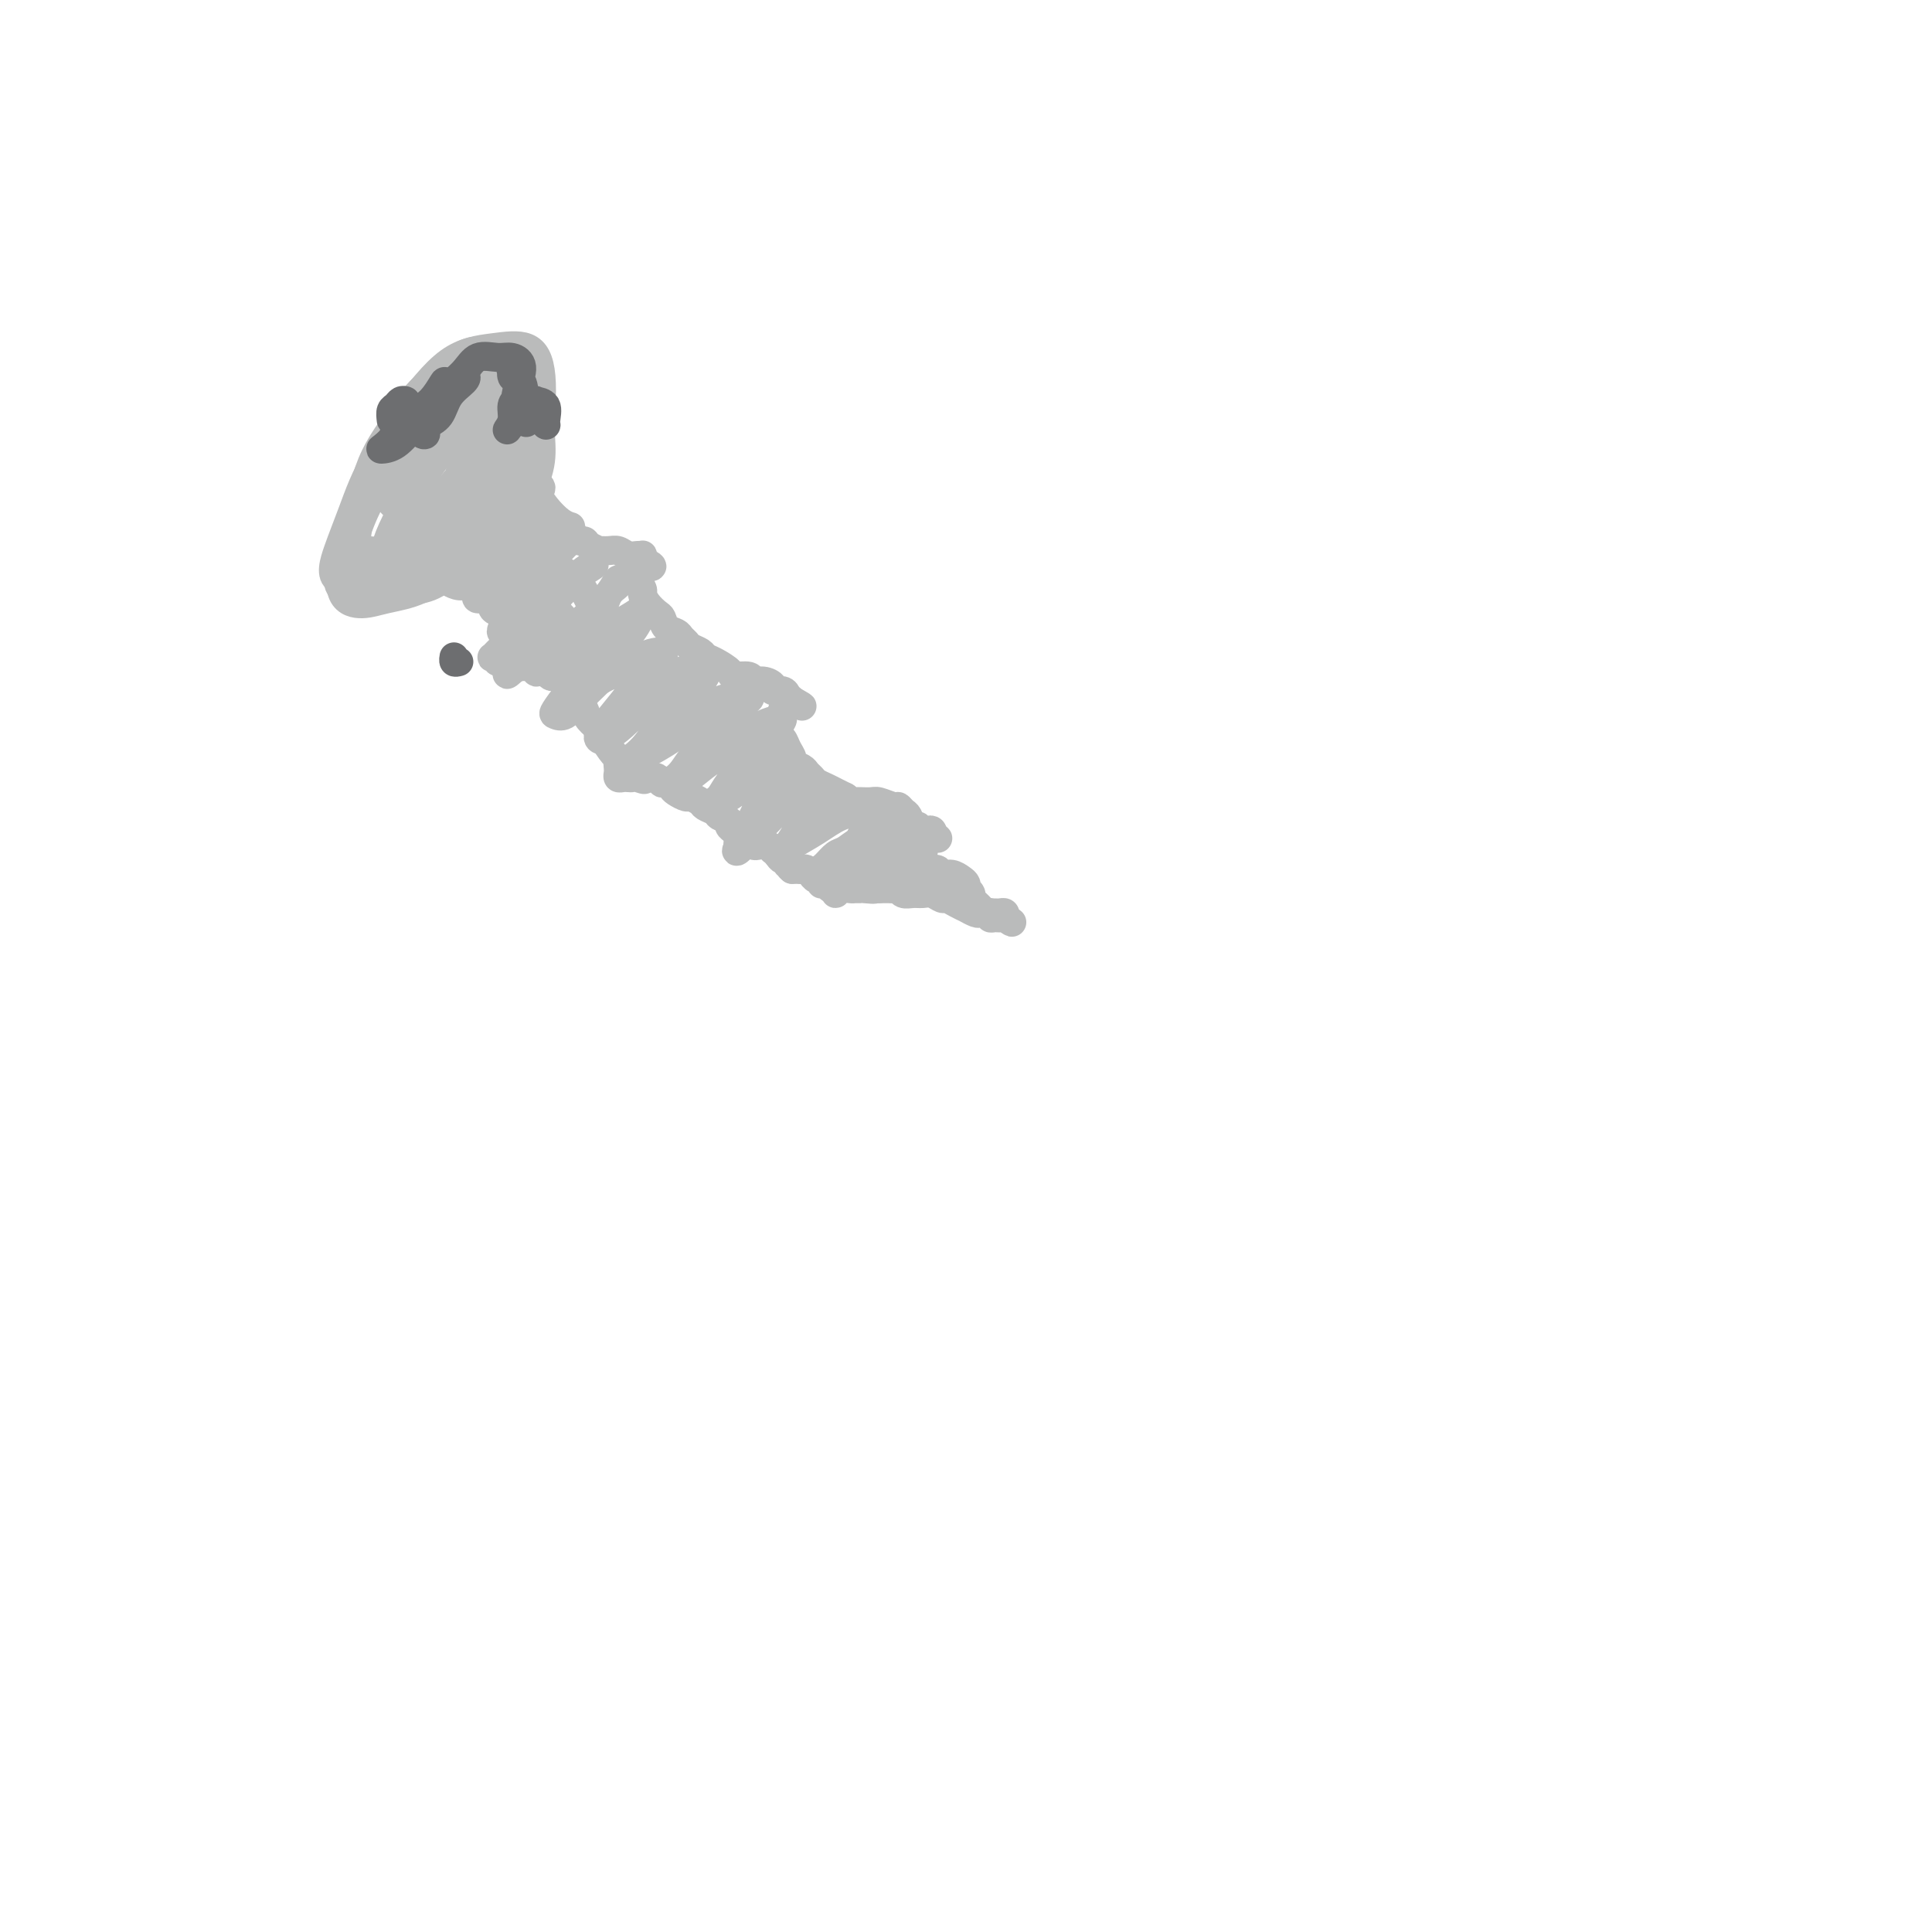 <svg viewBox='0 0 400 400' version='1.1' xmlns='http://www.w3.org/2000/svg' xmlns:xlink='http://www.w3.org/1999/xlink'><g fill='none' stroke='#BABBBB' stroke-width='6' stroke-linecap='round' stroke-linejoin='round'><path d='M104,92c-0.364,-0.242 -0.727,-0.483 -1,-1c-0.273,-0.517 -0.455,-1.309 -1,-2c-0.545,-0.691 -1.453,-1.282 -2,-2c-0.547,-0.718 -0.733,-1.563 -1,-2c-0.267,-0.437 -0.617,-0.467 -1,0c-0.383,0.467 -0.800,1.432 -2,3c-1.200,1.568 -3.181,3.740 -5,6c-1.819,2.260 -3.474,4.608 -5,7c-1.526,2.392 -2.923,4.827 -4,7c-1.077,2.173 -1.836,4.082 -2,5c-0.164,0.918 0.266,0.844 1,1c0.734,0.156 1.773,0.542 3,0c1.227,-0.542 2.641,-2.012 4,-3c1.359,-0.988 2.662,-1.494 4,-3c1.338,-1.506 2.710,-4.014 4,-6c1.290,-1.986 2.497,-3.451 3,-5c0.503,-1.549 0.302,-3.182 0,-4c-0.302,-0.818 -0.706,-0.821 -1,-1c-0.294,-0.179 -0.480,-0.533 -1,-1c-0.520,-0.467 -1.374,-1.048 -2,-1c-0.626,0.048 -1.024,0.726 -2,1c-0.976,0.274 -2.530,0.146 -4,1c-1.470,0.854 -2.858,2.690 -4,4c-1.142,1.310 -2.040,2.093 -3,3c-0.960,0.907 -1.982,1.939 -2,3c-0.018,1.061 0.969,2.150 2,3c1.031,0.850 2.108,1.459 3,2c0.892,0.541 1.601,1.012 3,1c1.399,-0.012 3.488,-0.508 5,-1c1.512,-0.492 2.445,-0.978 4,-2c1.555,-1.022 3.730,-2.578 5,-4c1.270,-1.422 1.635,-2.711 2,-4'/><path d='M104,97c1.136,-1.462 0.477,-1.118 0,-1c-0.477,0.118 -0.770,0.009 -2,0c-1.230,-0.009 -3.395,0.083 -5,1c-1.605,0.917 -2.648,2.658 -4,4c-1.352,1.342 -3.011,2.285 -4,4c-0.989,1.715 -1.308,4.204 -2,6c-0.692,1.796 -1.758,2.900 -2,4c-0.242,1.100 0.340,2.195 1,2c0.660,-0.195 1.399,-1.680 2,-3c0.601,-1.320 1.066,-2.477 2,-4c0.934,-1.523 2.339,-3.414 4,-6c1.661,-2.586 3.577,-5.867 5,-8c1.423,-2.133 2.351,-3.116 3,-4c0.649,-0.884 1.019,-1.667 1,-2c-0.019,-0.333 -0.425,-0.215 -1,0c-0.575,0.215 -1.318,0.526 -2,1c-0.682,0.474 -1.303,1.112 -2,2c-0.697,0.888 -1.468,2.028 -2,3c-0.532,0.972 -0.823,1.776 -1,3c-0.177,1.224 -0.240,2.868 0,4c0.240,1.132 0.783,1.752 1,2c0.217,0.248 0.109,0.124 0,0'/><path d='M99,108c0.226,-0.027 0.453,-0.055 0,-1c-0.453,-0.945 -1.585,-2.808 -2,-4c-0.415,-1.192 -0.114,-1.714 0,-2c0.114,-0.286 0.040,-0.337 0,0c-0.040,0.337 -0.046,1.062 0,2c0.046,0.938 0.144,2.089 1,3c0.856,0.911 2.471,1.582 4,3c1.529,1.418 2.974,3.583 5,5c2.026,1.417 4.634,2.088 7,3c2.366,0.912 4.491,2.066 6,4c1.509,1.934 2.401,4.647 4,7c1.599,2.353 3.904,4.348 6,6c2.096,1.652 3.982,2.963 6,4c2.018,1.037 4.169,1.799 6,3c1.831,1.201 3.341,2.839 5,4c1.659,1.161 3.465,1.844 5,3c1.535,1.156 2.797,2.787 4,4c1.203,1.213 2.347,2.010 3,3c0.653,0.990 0.813,2.175 1,3c0.187,0.825 0.399,1.292 1,2c0.601,0.708 1.592,1.658 2,2c0.408,0.342 0.235,0.076 0,0c-0.235,-0.076 -0.531,0.038 -1,0c-0.469,-0.038 -1.111,-0.228 -2,-1c-0.889,-0.772 -2.024,-2.127 -3,-3c-0.976,-0.873 -1.792,-1.264 -3,-2c-1.208,-0.736 -2.808,-1.816 -5,-3c-2.192,-1.184 -4.975,-2.473 -7,-4c-2.025,-1.527 -3.293,-3.294 -5,-5c-1.707,-1.706 -3.854,-3.353 -6,-5'/><path d='M131,139c-6.075,-4.282 -5.264,-3.488 -6,-4c-0.736,-0.512 -3.020,-2.330 -5,-4c-1.980,-1.670 -3.656,-3.192 -5,-5c-1.344,-1.808 -2.355,-3.904 -3,-6c-0.645,-2.096 -0.922,-4.194 -1,-6c-0.078,-1.806 0.044,-3.320 0,-5c-0.044,-1.680 -0.256,-3.528 0,-5c0.256,-1.472 0.978,-2.570 1,-3c0.022,-0.430 -0.656,-0.192 -1,0c-0.344,0.192 -0.355,0.339 0,1c0.355,0.661 1.074,1.837 2,3c0.926,1.163 2.057,2.313 3,3c0.943,0.687 1.698,0.911 2,1c0.302,0.089 0.151,0.045 0,0'/><path d='M83,102c-1.054,0.145 -2.108,0.289 -3,0c-0.892,-0.289 -1.623,-1.013 -2,-2c-0.377,-0.987 -0.401,-2.237 0,-4c0.401,-1.763 1.228,-4.039 3,-7c1.772,-2.961 4.490,-6.605 7,-9c2.510,-2.395 4.813,-3.539 7,-4c2.187,-0.461 4.256,-0.237 6,0c1.744,0.237 3.161,0.487 5,1c1.839,0.513 4.100,1.289 5,3c0.900,1.711 0.441,4.357 0,7c-0.441,2.643 -0.863,5.282 -2,8c-1.137,2.718 -2.989,5.516 -5,9c-2.011,3.484 -4.182,7.656 -6,10c-1.818,2.344 -3.282,2.861 -5,4c-1.718,1.139 -3.688,2.901 -6,4c-2.312,1.099 -4.965,1.536 -7,2c-2.035,0.464 -3.451,0.954 -5,1c-1.549,0.046 -3.233,-0.353 -4,-2c-0.767,-1.647 -0.619,-4.543 0,-7c0.619,-2.457 1.710,-4.474 3,-8c1.290,-3.526 2.778,-8.560 5,-13c2.222,-4.440 5.176,-8.285 8,-12c2.824,-3.715 5.517,-7.299 8,-9c2.483,-1.701 4.756,-1.517 7,-1c2.244,0.517 4.459,1.369 6,3c1.541,1.631 2.409,4.043 3,7c0.591,2.957 0.904,6.461 1,9c0.096,2.539 -0.026,4.114 -1,7c-0.974,2.886 -2.801,7.085 -5,10c-2.199,2.915 -4.771,4.547 -7,6c-2.229,1.453 -4.114,2.726 -6,4'/><path d='M93,119c-3.023,2.165 -4.080,2.579 -6,3c-1.920,0.421 -4.705,0.851 -7,1c-2.295,0.149 -4.102,0.019 -5,-1c-0.898,-1.019 -0.887,-2.927 -1,-5c-0.113,-2.073 -0.350,-4.310 0,-8c0.350,-3.690 1.286,-8.834 3,-13c1.714,-4.166 4.204,-7.353 7,-11c2.796,-3.647 5.897,-7.753 9,-10c3.103,-2.247 6.207,-2.636 9,-3c2.793,-0.364 5.276,-0.705 7,0c1.724,0.705 2.688,2.454 3,6c0.312,3.546 -0.027,8.887 -1,13c-0.973,4.113 -2.578,6.998 -5,11c-2.422,4.002 -5.660,9.120 -8,12c-2.340,2.880 -3.782,3.522 -6,4c-2.218,0.478 -5.212,0.793 -8,1c-2.788,0.207 -5.370,0.305 -7,0c-1.630,-0.305 -2.309,-1.015 -3,-2c-0.691,-0.985 -1.395,-2.245 -1,-5c0.395,-2.755 1.890,-7.004 4,-11c2.110,-3.996 4.837,-7.737 8,-11c3.163,-3.263 6.762,-6.046 10,-8c3.238,-1.954 6.114,-3.080 8,-3c1.886,0.080 2.783,1.364 3,3c0.217,1.636 -0.244,3.623 -1,6c-0.756,2.377 -1.807,5.143 -3,8c-1.193,2.857 -2.530,5.804 -5,9c-2.470,3.196 -6.075,6.640 -9,9c-2.925,2.360 -5.172,3.635 -8,5c-2.828,1.365 -6.237,2.818 -8,3c-1.763,0.182 -1.882,-0.909 -2,-2'/><path d='M70,120c-1.675,-0.869 -0.862,-3.542 0,-6c0.862,-2.458 1.774,-4.703 3,-8c1.226,-3.297 2.765,-7.648 5,-11c2.235,-3.352 5.166,-5.706 8,-8c2.834,-2.294 5.572,-4.528 8,-6c2.428,-1.472 4.545,-2.182 6,-1c1.455,1.182 2.247,4.258 2,7c-0.247,2.742 -1.532,5.151 -3,8c-1.468,2.849 -3.119,6.136 -5,9c-1.881,2.864 -3.994,5.303 -6,7c-2.006,1.697 -3.907,2.651 -6,3c-2.093,0.349 -4.378,0.095 -6,0c-1.622,-0.095 -2.582,-0.029 -3,0c-0.418,0.029 -0.294,0.021 0,-1c0.294,-1.021 0.756,-3.057 2,-6c1.244,-2.943 3.268,-6.794 6,-10c2.732,-3.206 6.172,-5.767 10,-9c3.828,-3.233 8.045,-7.139 11,-9c2.955,-1.861 4.647,-1.675 6,-1c1.353,0.675 2.367,1.841 2,4c-0.367,2.159 -2.116,5.310 -4,8c-1.884,2.690 -3.903,4.917 -6,8c-2.097,3.083 -4.274,7.022 -7,10c-2.726,2.978 -6.003,4.994 -8,6c-1.997,1.006 -2.713,1.002 -3,1c-0.287,-0.002 -0.143,-0.001 0,0'/><path d='M106,97c0.002,0.334 0.005,0.667 0,1c-0.005,0.333 -0.017,0.665 0,1c0.017,0.335 0.063,0.672 0,1c-0.063,0.328 -0.234,0.648 0,1c0.234,0.352 0.875,0.737 1,1c0.125,0.263 -0.266,0.402 0,1c0.266,0.598 1.189,1.653 2,2c0.811,0.347 1.512,-0.013 2,0c0.488,0.013 0.765,0.399 1,1c0.235,0.601 0.430,1.418 1,2c0.570,0.582 1.515,0.931 2,1c0.485,0.069 0.512,-0.140 1,0c0.488,0.140 1.439,0.629 2,1c0.561,0.371 0.733,0.625 1,1c0.267,0.375 0.630,0.871 1,1c0.370,0.129 0.746,-0.109 1,0c0.254,0.109 0.386,0.564 1,1c0.614,0.436 1.711,0.853 2,1c0.289,0.147 -0.232,0.025 0,0c0.232,-0.025 1.215,0.046 2,0c0.785,-0.046 1.373,-0.209 2,0c0.627,0.209 1.292,0.792 2,1c0.708,0.208 1.458,0.042 2,0c0.542,-0.042 0.877,0.040 1,0c0.123,-0.040 0.033,-0.203 0,0c-0.033,0.203 -0.009,0.772 0,1c0.009,0.228 0.005,0.114 0,0'/><path d='M133,116c3.774,1.945 1.208,1.309 0,1c-1.208,-0.309 -1.057,-0.291 -1,0c0.057,0.291 0.019,0.855 0,1c-0.019,0.145 -0.020,-0.131 0,0c0.020,0.131 0.060,0.668 0,1c-0.060,0.332 -0.220,0.460 0,1c0.220,0.540 0.819,1.492 1,2c0.181,0.508 -0.055,0.574 0,1c0.055,0.426 0.400,1.213 1,2c0.600,0.787 1.456,1.573 2,2c0.544,0.427 0.776,0.496 1,1c0.224,0.504 0.440,1.445 1,2c0.560,0.555 1.463,0.726 2,1c0.537,0.274 0.707,0.651 1,1c0.293,0.349 0.710,0.670 1,1c0.290,0.330 0.453,0.669 1,1c0.547,0.331 1.478,0.653 2,1c0.522,0.347 0.634,0.719 1,1c0.366,0.281 0.986,0.472 2,1c1.014,0.528 2.421,1.395 3,2c0.579,0.605 0.331,0.949 1,1c0.669,0.051 2.254,-0.193 3,0c0.746,0.193 0.651,0.821 1,1c0.349,0.179 1.140,-0.093 2,0c0.860,0.093 1.788,0.550 2,1c0.212,0.450 -0.294,0.894 0,1c0.294,0.106 1.387,-0.125 2,0c0.613,0.125 0.747,0.607 1,1c0.253,0.393 0.627,0.696 1,1'/><path d='M164,145c4.021,2.337 1.075,0.678 0,0c-1.075,-0.678 -0.278,-0.375 0,0c0.278,0.375 0.037,0.821 0,1c-0.037,0.179 0.130,0.090 0,0c-0.130,-0.090 -0.556,-0.180 -1,0c-0.444,0.180 -0.904,0.629 -1,1c-0.096,0.371 0.174,0.662 0,1c-0.174,0.338 -0.790,0.723 -1,1c-0.210,0.277 -0.014,0.445 0,1c0.014,0.555 -0.156,1.497 0,2c0.156,0.503 0.637,0.569 1,1c0.363,0.431 0.608,1.229 1,2c0.392,0.771 0.931,1.516 1,2c0.069,0.484 -0.333,0.707 0,1c0.333,0.293 1.402,0.656 2,1c0.598,0.344 0.727,0.670 1,1c0.273,0.330 0.692,0.666 1,1c0.308,0.334 0.505,0.667 1,1c0.495,0.333 1.287,0.667 2,1c0.713,0.333 1.347,0.667 2,1c0.653,0.333 1.327,0.667 2,1'/><path d='M175,165c1.993,1.459 1.476,1.108 2,1c0.524,-0.108 2.091,0.027 3,0c0.909,-0.027 1.161,-0.216 2,0c0.839,0.216 2.266,0.836 3,1c0.734,0.164 0.775,-0.129 1,0c0.225,0.129 0.634,0.678 1,1c0.366,0.322 0.691,0.415 1,1c0.309,0.585 0.604,1.660 1,2c0.396,0.340 0.894,-0.056 1,0c0.106,0.056 -0.178,0.564 0,1c0.178,0.436 0.818,0.799 1,1c0.182,0.201 -0.096,0.239 0,0c0.096,-0.239 0.564,-0.757 1,-1c0.436,-0.243 0.839,-0.212 1,0c0.161,0.212 0.081,0.606 0,1'/><path d='M193,173c2.618,1.194 0.162,0.178 -1,0c-1.162,-0.178 -1.030,0.481 -1,1c0.030,0.519 -0.041,0.898 0,1c0.041,0.102 0.195,-0.074 0,0c-0.195,0.074 -0.739,0.397 -1,1c-0.261,0.603 -0.240,1.486 0,2c0.240,0.514 0.697,0.659 1,1c0.303,0.341 0.452,0.879 1,1c0.548,0.121 1.495,-0.175 2,0c0.505,0.175 0.566,0.821 1,1c0.434,0.179 1.240,-0.111 2,0c0.760,0.111 1.476,0.621 2,1c0.524,0.379 0.858,0.626 1,1c0.142,0.374 0.094,0.874 0,1c-0.094,0.126 -0.233,-0.121 0,0c0.233,0.121 0.837,0.611 1,1c0.163,0.389 -0.115,0.679 0,1c0.115,0.321 0.622,0.675 1,1c0.378,0.325 0.626,0.623 1,1c0.374,0.377 0.873,0.833 1,1c0.127,0.167 -0.120,0.044 0,0c0.120,-0.044 0.607,-0.009 1,0c0.393,0.009 0.693,-0.008 1,0c0.307,0.008 0.621,0.041 1,0c0.379,-0.041 0.823,-0.154 1,0c0.177,0.154 0.089,0.577 0,1'/><path d='M208,190c2.834,1.855 0.918,0.493 0,0c-0.918,-0.493 -0.838,-0.118 -1,0c-0.162,0.118 -0.564,-0.021 -1,0c-0.436,0.021 -0.905,0.201 -1,0c-0.095,-0.201 0.183,-0.785 0,-1c-0.183,-0.215 -0.828,-0.062 -1,0c-0.172,0.062 0.127,0.031 0,0c-0.127,-0.031 -0.681,-0.064 -1,0c-0.319,0.064 -0.404,0.223 -1,0c-0.596,-0.223 -1.703,-0.829 -2,-1c-0.297,-0.171 0.216,0.094 0,0c-0.216,-0.094 -1.160,-0.547 -2,-1c-0.840,-0.453 -1.576,-0.906 -2,-1c-0.424,-0.094 -0.537,0.172 -1,0c-0.463,-0.172 -1.276,-0.782 -2,-1c-0.724,-0.218 -1.360,-0.044 -2,0c-0.640,0.044 -1.283,-0.041 -2,0c-0.717,0.041 -1.506,0.207 -2,0c-0.494,-0.207 -0.693,-0.788 -1,-1c-0.307,-0.212 -0.721,-0.057 -1,0c-0.279,0.057 -0.421,0.015 -1,0c-0.579,-0.015 -1.594,-0.004 -2,0c-0.406,0.004 -0.203,0.002 0,0'/><path d='M182,184c-4.140,-0.928 -1.490,-0.248 -1,0c0.490,0.248 -1.182,0.065 -2,0c-0.818,-0.065 -0.783,-0.013 -1,0c-0.217,0.013 -0.685,-0.014 -1,0c-0.315,0.014 -0.477,0.071 -1,0c-0.523,-0.071 -1.407,-0.268 -2,0c-0.593,0.268 -0.894,1.001 -1,1c-0.106,-0.001 -0.017,-0.736 0,-1c0.017,-0.264 -0.038,-0.055 0,0c0.038,0.055 0.169,-0.042 0,0c-0.169,0.042 -0.636,0.223 -1,0c-0.364,-0.223 -0.623,-0.848 -1,-1c-0.377,-0.152 -0.871,0.171 -1,0c-0.129,-0.171 0.106,-0.834 0,-1c-0.106,-0.166 -0.553,0.166 -1,0c-0.447,-0.166 -0.893,-0.829 -1,-1c-0.107,-0.171 0.126,0.150 0,0c-0.126,-0.150 -0.611,-0.772 -1,-1c-0.389,-0.228 -0.682,-0.061 -1,0c-0.318,0.061 -0.662,0.018 -1,0c-0.338,-0.018 -0.669,-0.009 -1,0'/><path d='M164,180c-1.328,-1.017 -0.148,-1.060 0,-1c0.148,0.060 -0.735,0.222 -1,0c-0.265,-0.222 0.087,-0.829 0,-1c-0.087,-0.171 -0.614,0.094 -1,0c-0.386,-0.094 -0.632,-0.547 -1,-1c-0.368,-0.453 -0.858,-0.905 -1,-1c-0.142,-0.095 0.064,0.168 0,0c-0.064,-0.168 -0.398,-0.767 -1,-1c-0.602,-0.233 -1.471,-0.100 -2,0c-0.529,0.100 -0.719,0.167 -1,0c-0.281,-0.167 -0.654,-0.570 -1,-1c-0.346,-0.430 -0.665,-0.889 -1,-1c-0.335,-0.111 -0.685,0.125 -1,0c-0.315,-0.125 -0.594,-0.611 -1,-1c-0.406,-0.389 -0.939,-0.682 -1,-1c-0.061,-0.318 0.350,-0.662 0,-1c-0.350,-0.338 -1.460,-0.669 -2,-1c-0.540,-0.331 -0.511,-0.662 -1,-1c-0.489,-0.338 -1.497,-0.682 -2,-1c-0.503,-0.318 -0.502,-0.610 -1,-1c-0.498,-0.390 -1.495,-0.879 -2,-1c-0.505,-0.121 -0.517,0.125 -1,0c-0.483,-0.125 -1.435,-0.621 -2,-1c-0.565,-0.379 -0.743,-0.641 -1,-1c-0.257,-0.359 -0.594,-0.814 -1,-1c-0.406,-0.186 -0.882,-0.102 -1,0c-0.118,0.102 0.123,0.224 0,0c-0.123,-0.224 -0.610,-0.792 -1,-1c-0.390,-0.208 -0.682,-0.056 -1,0c-0.318,0.056 -0.662,0.016 -1,0c-0.338,-0.016 -0.669,-0.008 -1,0'/><path d='M133,161c-4.748,-2.939 -1.117,-0.788 0,0c1.117,0.788 -0.279,0.212 -1,0c-0.721,-0.212 -0.768,-0.060 -1,0c-0.232,0.060 -0.651,0.027 -1,0c-0.349,-0.027 -0.630,-0.049 -1,0c-0.370,0.049 -0.831,0.167 -1,0c-0.169,-0.167 -0.047,-0.620 0,-1c0.047,-0.380 0.020,-0.686 0,-1c-0.020,-0.314 -0.032,-0.636 0,-1c0.032,-0.364 0.107,-0.769 0,-1c-0.107,-0.231 -0.396,-0.288 -1,-1c-0.604,-0.712 -1.525,-2.078 -2,-3c-0.475,-0.922 -0.506,-1.399 -1,-2c-0.494,-0.601 -1.453,-1.327 -2,-2c-0.547,-0.673 -0.682,-1.294 -1,-2c-0.318,-0.706 -0.820,-1.498 -1,-2c-0.180,-0.502 -0.040,-0.712 0,-1c0.040,-0.288 -0.020,-0.652 0,-1c0.020,-0.348 0.122,-0.681 0,-1c-0.122,-0.319 -0.466,-0.624 -1,-1c-0.534,-0.376 -1.256,-0.822 -2,-1c-0.744,-0.178 -1.508,-0.086 -2,0c-0.492,0.086 -0.712,0.168 -1,0c-0.288,-0.168 -0.644,-0.584 -1,-1'/><path d='M113,139c-1.549,-0.480 -1.921,-0.182 -2,0c-0.079,0.182 0.134,0.246 0,0c-0.134,-0.246 -0.614,-0.802 -1,-1c-0.386,-0.198 -0.677,-0.039 -1,0c-0.323,0.039 -0.677,-0.042 -1,0c-0.323,0.042 -0.616,0.209 -1,0c-0.384,-0.209 -0.858,-0.792 -1,-1c-0.142,-0.208 0.050,-0.042 0,0c-0.050,0.042 -0.340,-0.041 -1,0c-0.660,0.041 -1.691,0.204 -2,0c-0.309,-0.204 0.102,-0.776 0,-1c-0.102,-0.224 -0.718,-0.102 -1,0c-0.282,0.102 -0.229,0.182 0,0c0.229,-0.182 0.636,-0.627 1,-1c0.364,-0.373 0.686,-0.674 1,-1c0.314,-0.326 0.621,-0.678 1,-1c0.379,-0.322 0.830,-0.615 1,-1c0.170,-0.385 0.058,-0.863 0,-1c-0.058,-0.137 -0.062,0.066 0,0c0.062,-0.066 0.190,-0.403 0,-1c-0.190,-0.597 -0.699,-1.455 -1,-2c-0.301,-0.545 -0.396,-0.779 -1,-1c-0.604,-0.221 -1.719,-0.430 -2,-1c-0.281,-0.570 0.270,-1.499 0,-2c-0.270,-0.501 -1.363,-0.572 -2,-1c-0.637,-0.428 -0.819,-1.214 -1,-2'/><path d='M99,121c-1.246,-1.884 -0.862,-1.093 -1,-1c-0.138,0.093 -0.800,-0.511 -1,-1c-0.200,-0.489 0.060,-0.863 0,-1c-0.060,-0.137 -0.441,-0.037 -1,0c-0.559,0.037 -1.298,0.010 -2,0c-0.702,-0.010 -1.369,-0.002 -2,0c-0.631,0.002 -1.228,-0.003 -2,0c-0.772,0.003 -1.721,0.012 -2,0c-0.279,-0.012 0.112,-0.046 0,0c-0.112,0.046 -0.726,0.172 -1,0c-0.274,-0.172 -0.208,-0.642 0,-1c0.208,-0.358 0.557,-0.604 1,-1c0.443,-0.396 0.980,-0.944 2,-2c1.020,-1.056 2.523,-2.621 4,-4c1.477,-1.379 2.926,-2.572 5,-4c2.074,-1.428 4.771,-3.093 6,-4c1.229,-0.907 0.989,-1.057 1,-1c0.011,0.057 0.274,0.323 0,1c-0.274,0.677 -1.085,1.767 -2,3c-0.915,1.233 -1.934,2.610 -3,4c-1.066,1.390 -2.179,2.792 -3,4c-0.821,1.208 -1.351,2.221 -2,3c-0.649,0.779 -1.417,1.324 -2,2c-0.583,0.676 -0.982,1.485 -1,2c-0.018,0.515 0.345,0.738 1,1c0.655,0.262 1.602,0.563 3,0c1.398,-0.563 3.248,-1.991 5,-3c1.752,-1.009 3.408,-1.600 5,-2c1.592,-0.400 3.121,-0.608 4,-1c0.879,-0.392 1.108,-0.969 1,-1c-0.108,-0.031 -0.554,0.485 -1,1'/><path d='M111,115c2.096,-0.802 -1.163,0.192 -3,1c-1.837,0.808 -2.253,1.431 -3,2c-0.747,0.569 -1.825,1.085 -3,2c-1.175,0.915 -2.446,2.230 -3,3c-0.554,0.770 -0.391,0.994 0,1c0.391,0.006 1.009,-0.206 2,-1c0.991,-0.794 2.355,-2.169 4,-3c1.645,-0.831 3.570,-1.119 5,-2c1.430,-0.881 2.364,-2.356 3,-3c0.636,-0.644 0.976,-0.456 2,-1c1.024,-0.544 2.734,-1.819 3,-2c0.266,-0.181 -0.913,0.733 -2,2c-1.087,1.267 -2.082,2.889 -3,4c-0.918,1.111 -1.758,1.712 -3,3c-1.242,1.288 -2.885,3.264 -4,5c-1.115,1.736 -1.702,3.231 -2,4c-0.298,0.769 -0.305,0.810 0,1c0.305,0.190 0.924,0.528 2,0c1.076,-0.528 2.610,-1.922 4,-3c1.390,-1.078 2.638,-1.839 4,-3c1.362,-1.161 2.839,-2.721 4,-4c1.161,-1.279 2.005,-2.275 3,-3c0.995,-0.725 2.139,-1.177 2,-1c-0.139,0.177 -1.561,0.982 -3,2c-1.439,1.018 -2.894,2.248 -4,4c-1.106,1.752 -1.864,4.026 -3,6c-1.136,1.974 -2.652,3.647 -4,5c-1.348,1.353 -2.528,2.387 -3,3c-0.472,0.613 -0.236,0.807 0,1'/><path d='M106,138c-2.225,3.136 -0.287,0.976 1,0c1.287,-0.976 1.924,-0.767 3,-1c1.076,-0.233 2.593,-0.908 4,-2c1.407,-1.092 2.704,-2.602 4,-4c1.296,-1.398 2.589,-2.686 4,-4c1.411,-1.314 2.938,-2.656 4,-4c1.062,-1.344 1.658,-2.692 2,-3c0.342,-0.308 0.431,0.424 0,1c-0.431,0.576 -1.381,0.994 -2,2c-0.619,1.006 -0.909,2.598 -2,4c-1.091,1.402 -2.985,2.612 -4,4c-1.015,1.388 -1.152,2.954 -2,4c-0.848,1.046 -2.409,1.571 -3,2c-0.591,0.429 -0.214,0.761 0,1c0.214,0.239 0.266,0.384 1,0c0.734,-0.384 2.152,-1.297 3,-2c0.848,-0.703 1.128,-1.195 2,-2c0.872,-0.805 2.338,-1.921 4,-3c1.662,-1.079 3.520,-2.119 5,-3c1.480,-0.881 2.582,-1.602 3,-2c0.418,-0.398 0.152,-0.474 0,0c-0.152,0.474 -0.192,1.496 -1,3c-0.808,1.504 -2.386,3.488 -4,5c-1.614,1.512 -3.264,2.551 -5,4c-1.736,1.449 -3.557,3.308 -5,5c-1.443,1.692 -2.508,3.216 -3,4c-0.492,0.784 -0.410,0.829 0,1c0.410,0.171 1.149,0.469 2,0c0.851,-0.469 1.815,-1.705 3,-3c1.185,-1.295 2.593,-2.647 4,-4'/><path d='M124,141c2.040,-1.215 2.641,-1.253 4,-2c1.359,-0.747 3.475,-2.202 5,-3c1.525,-0.798 2.457,-0.939 3,-1c0.543,-0.061 0.696,-0.043 1,0c0.304,0.043 0.757,0.109 0,1c-0.757,0.891 -2.725,2.606 -4,4c-1.275,1.394 -1.857,2.466 -3,4c-1.143,1.534 -2.848,3.531 -4,5c-1.152,1.469 -1.750,2.411 -2,3c-0.250,0.589 -0.150,0.825 0,1c0.150,0.175 0.352,0.290 1,0c0.648,-0.290 1.743,-0.985 3,-2c1.257,-1.015 2.677,-2.351 4,-4c1.323,-1.649 2.550,-3.611 4,-5c1.450,-1.389 3.124,-2.203 5,-3c1.876,-0.797 3.955,-1.576 5,-2c1.045,-0.424 1.057,-0.494 1,0c-0.057,0.494 -0.183,1.552 -1,3c-0.817,1.448 -2.325,3.288 -4,5c-1.675,1.712 -3.516,3.297 -5,5c-1.484,1.703 -2.611,3.523 -4,5c-1.389,1.477 -3.041,2.612 -4,3c-0.959,0.388 -1.227,0.030 -1,0c0.227,-0.030 0.947,0.268 2,0c1.053,-0.268 2.440,-1.104 4,-2c1.560,-0.896 3.294,-1.853 5,-3c1.706,-1.147 3.382,-2.484 5,-4c1.618,-1.516 3.176,-3.210 5,-4c1.824,-0.790 3.914,-0.674 5,-1c1.086,-0.326 1.167,-1.093 1,-1c-0.167,0.093 -0.584,1.047 -1,2'/><path d='M154,145c3.315,-1.525 -0.896,1.164 -3,3c-2.104,1.836 -2.100,2.819 -3,4c-0.900,1.181 -2.706,2.560 -4,4c-1.294,1.440 -2.078,2.942 -3,4c-0.922,1.058 -1.983,1.672 -2,2c-0.017,0.328 1.009,0.368 2,0c0.991,-0.368 1.946,-1.146 3,-2c1.054,-0.854 2.206,-1.785 4,-3c1.794,-1.215 4.229,-2.714 6,-4c1.771,-1.286 2.876,-2.360 4,-3c1.124,-0.640 2.265,-0.847 3,-1c0.735,-0.153 1.063,-0.253 1,0c-0.063,0.253 -0.516,0.859 -1,2c-0.484,1.141 -0.997,2.818 -2,4c-1.003,1.182 -2.495,1.871 -4,3c-1.505,1.129 -3.023,2.699 -4,4c-0.977,1.301 -1.415,2.331 -2,3c-0.585,0.669 -1.319,0.975 -1,1c0.319,0.025 1.690,-0.232 3,-1c1.310,-0.768 2.557,-2.049 4,-3c1.443,-0.951 3.081,-1.573 4,-2c0.919,-0.427 1.121,-0.659 2,-1c0.879,-0.341 2.437,-0.790 3,-1c0.563,-0.210 0.131,-0.182 0,0c-0.131,0.182 0.040,0.516 0,1c-0.040,0.484 -0.291,1.117 -1,2c-0.709,0.883 -1.875,2.016 -3,3c-1.125,0.984 -2.209,1.821 -3,3c-0.791,1.179 -1.290,2.702 -2,4c-0.710,1.298 -1.631,2.371 -2,3c-0.369,0.629 -0.184,0.815 0,1'/><path d='M153,175c-1.458,2.610 0.396,0.633 2,-1c1.604,-1.633 2.959,-2.924 4,-4c1.041,-1.076 1.769,-1.938 3,-3c1.231,-1.062 2.966,-2.323 4,-3c1.034,-0.677 1.367,-0.771 2,-1c0.633,-0.229 1.566,-0.592 2,0c0.434,0.592 0.370,2.139 0,3c-0.370,0.861 -1.044,1.034 -2,2c-0.956,0.966 -2.193,2.723 -3,4c-0.807,1.277 -1.186,2.073 -2,3c-0.814,0.927 -2.065,1.987 -2,2c0.065,0.013 1.445,-1.019 3,-2c1.555,-0.981 3.285,-1.910 5,-3c1.715,-1.090 3.415,-2.339 5,-3c1.585,-0.661 3.055,-0.732 4,-1c0.945,-0.268 1.363,-0.732 2,-1c0.637,-0.268 1.492,-0.339 2,0c0.508,0.339 0.669,1.089 0,2c-0.669,0.911 -2.170,1.982 -3,3c-0.830,1.018 -0.991,1.984 -2,3c-1.009,1.016 -2.867,2.083 -4,3c-1.133,0.917 -1.542,1.683 -2,2c-0.458,0.317 -0.967,0.184 -1,0c-0.033,-0.184 0.408,-0.420 1,-1c0.592,-0.580 1.335,-1.505 2,-2c0.665,-0.495 1.253,-0.561 2,-1c0.747,-0.439 1.654,-1.252 3,-2c1.346,-0.748 3.132,-1.432 4,-2c0.868,-0.568 0.820,-1.019 1,-1c0.180,0.019 0.590,0.510 1,1'/><path d='M184,172c1.713,-0.707 -0.503,1.526 -2,3c-1.497,1.474 -2.273,2.189 -3,3c-0.727,0.811 -1.404,1.717 -2,2c-0.596,0.283 -1.110,-0.057 -1,0c0.110,0.057 0.844,0.509 2,0c1.156,-0.509 2.735,-1.980 4,-3c1.265,-1.020 2.218,-1.587 3,-2c0.782,-0.413 1.394,-0.670 2,-1c0.606,-0.330 1.205,-0.732 2,-1c0.795,-0.268 1.787,-0.401 2,0c0.213,0.401 -0.354,1.335 -1,2c-0.646,0.665 -1.372,1.061 -2,2c-0.628,0.939 -1.156,2.421 -2,3c-0.844,0.579 -2.002,0.255 -2,0c0.002,-0.255 1.165,-0.442 2,-1c0.835,-0.558 1.343,-1.488 2,-2c0.657,-0.512 1.465,-0.606 2,-1c0.535,-0.394 0.798,-1.086 1,-1c0.202,0.086 0.343,0.951 0,2c-0.343,1.049 -1.169,2.282 -2,3c-0.831,0.718 -1.666,0.919 -2,1c-0.334,0.081 -0.167,0.040 0,0'/></g>
<g fill='none' stroke='#6D6E70' stroke-width='6' stroke-linecap='round' stroke-linejoin='round'><path d='M81,87c-0.091,-0.762 -0.182,-1.524 0,-2c0.182,-0.476 0.638,-0.667 1,-1c0.362,-0.333 0.630,-0.809 1,-1c0.370,-0.191 0.843,-0.097 1,0c0.157,0.097 -0.002,0.198 0,1c0.002,0.802 0.164,2.304 0,3c-0.164,0.696 -0.655,0.584 -1,1c-0.345,0.416 -0.543,1.360 -1,2c-0.457,0.640 -1.174,0.976 -1,1c0.174,0.024 1.239,-0.262 2,-1c0.761,-0.738 1.218,-1.926 2,-3c0.782,-1.074 1.889,-2.034 3,-3c1.111,-0.966 2.227,-1.940 3,-3c0.773,-1.060 1.203,-2.207 1,-2c-0.203,0.207 -1.037,1.768 -2,3c-0.963,1.232 -2.054,2.133 -3,3c-0.946,0.867 -1.748,1.698 -3,3c-1.252,1.302 -2.953,3.073 -4,4c-1.047,0.927 -1.439,1.010 -1,1c0.439,-0.010 1.708,-0.112 3,-1c1.292,-0.888 2.608,-2.562 4,-4c1.392,-1.438 2.861,-2.640 4,-4c1.139,-1.360 1.950,-2.877 3,-4c1.050,-1.123 2.339,-1.854 3,-2c0.661,-0.146 0.693,0.291 0,1c-0.693,0.709 -2.110,1.691 -3,3c-0.890,1.309 -1.254,2.945 -2,4c-0.746,1.055 -1.873,1.527 -3,2'/><path d='M88,88c-1.230,2.030 -0.306,2.105 0,2c0.306,-0.105 -0.005,-0.390 0,-1c0.005,-0.610 0.326,-1.547 1,-3c0.674,-1.453 1.703,-3.424 3,-5c1.297,-1.576 2.864,-2.758 4,-4c1.136,-1.242 1.842,-2.544 3,-3c1.158,-0.456 2.767,-0.067 4,0c1.233,0.067 2.091,-0.187 3,0c0.909,0.187 1.869,0.816 2,2c0.131,1.184 -0.568,2.924 -1,5c-0.432,2.076 -0.595,4.489 -1,6c-0.405,1.511 -1.050,2.121 -1,2c0.050,-0.121 0.794,-0.973 1,-2c0.206,-1.027 -0.127,-2.230 0,-3c0.127,-0.770 0.714,-1.107 1,-2c0.286,-0.893 0.271,-2.342 0,-3c-0.271,-0.658 -0.798,-0.526 -1,-1c-0.202,-0.474 -0.080,-1.554 0,-2c0.080,-0.446 0.119,-0.256 0,0c-0.119,0.256 -0.397,0.579 0,1c0.397,0.421 1.469,0.940 2,2c0.531,1.060 0.520,2.661 1,4c0.480,1.339 1.451,2.415 2,3c0.549,0.585 0.675,0.679 1,1c0.325,0.321 0.848,0.870 1,1c0.152,0.130 -0.067,-0.159 0,-1c0.067,-0.841 0.420,-2.236 0,-3c-0.420,-0.764 -1.613,-0.898 -2,-1c-0.387,-0.102 0.032,-0.172 0,0c-0.032,0.172 -0.516,0.586 -1,1'/><path d='M110,84c-0.689,0.044 -0.911,2.156 -1,3c-0.089,0.844 -0.044,0.422 0,0'/><path d='M95,137c-0.422,0.111 -0.844,0.222 -1,0c-0.156,-0.222 -0.044,-0.778 0,-1c0.044,-0.222 0.022,-0.111 0,0'/></g>
</svg>